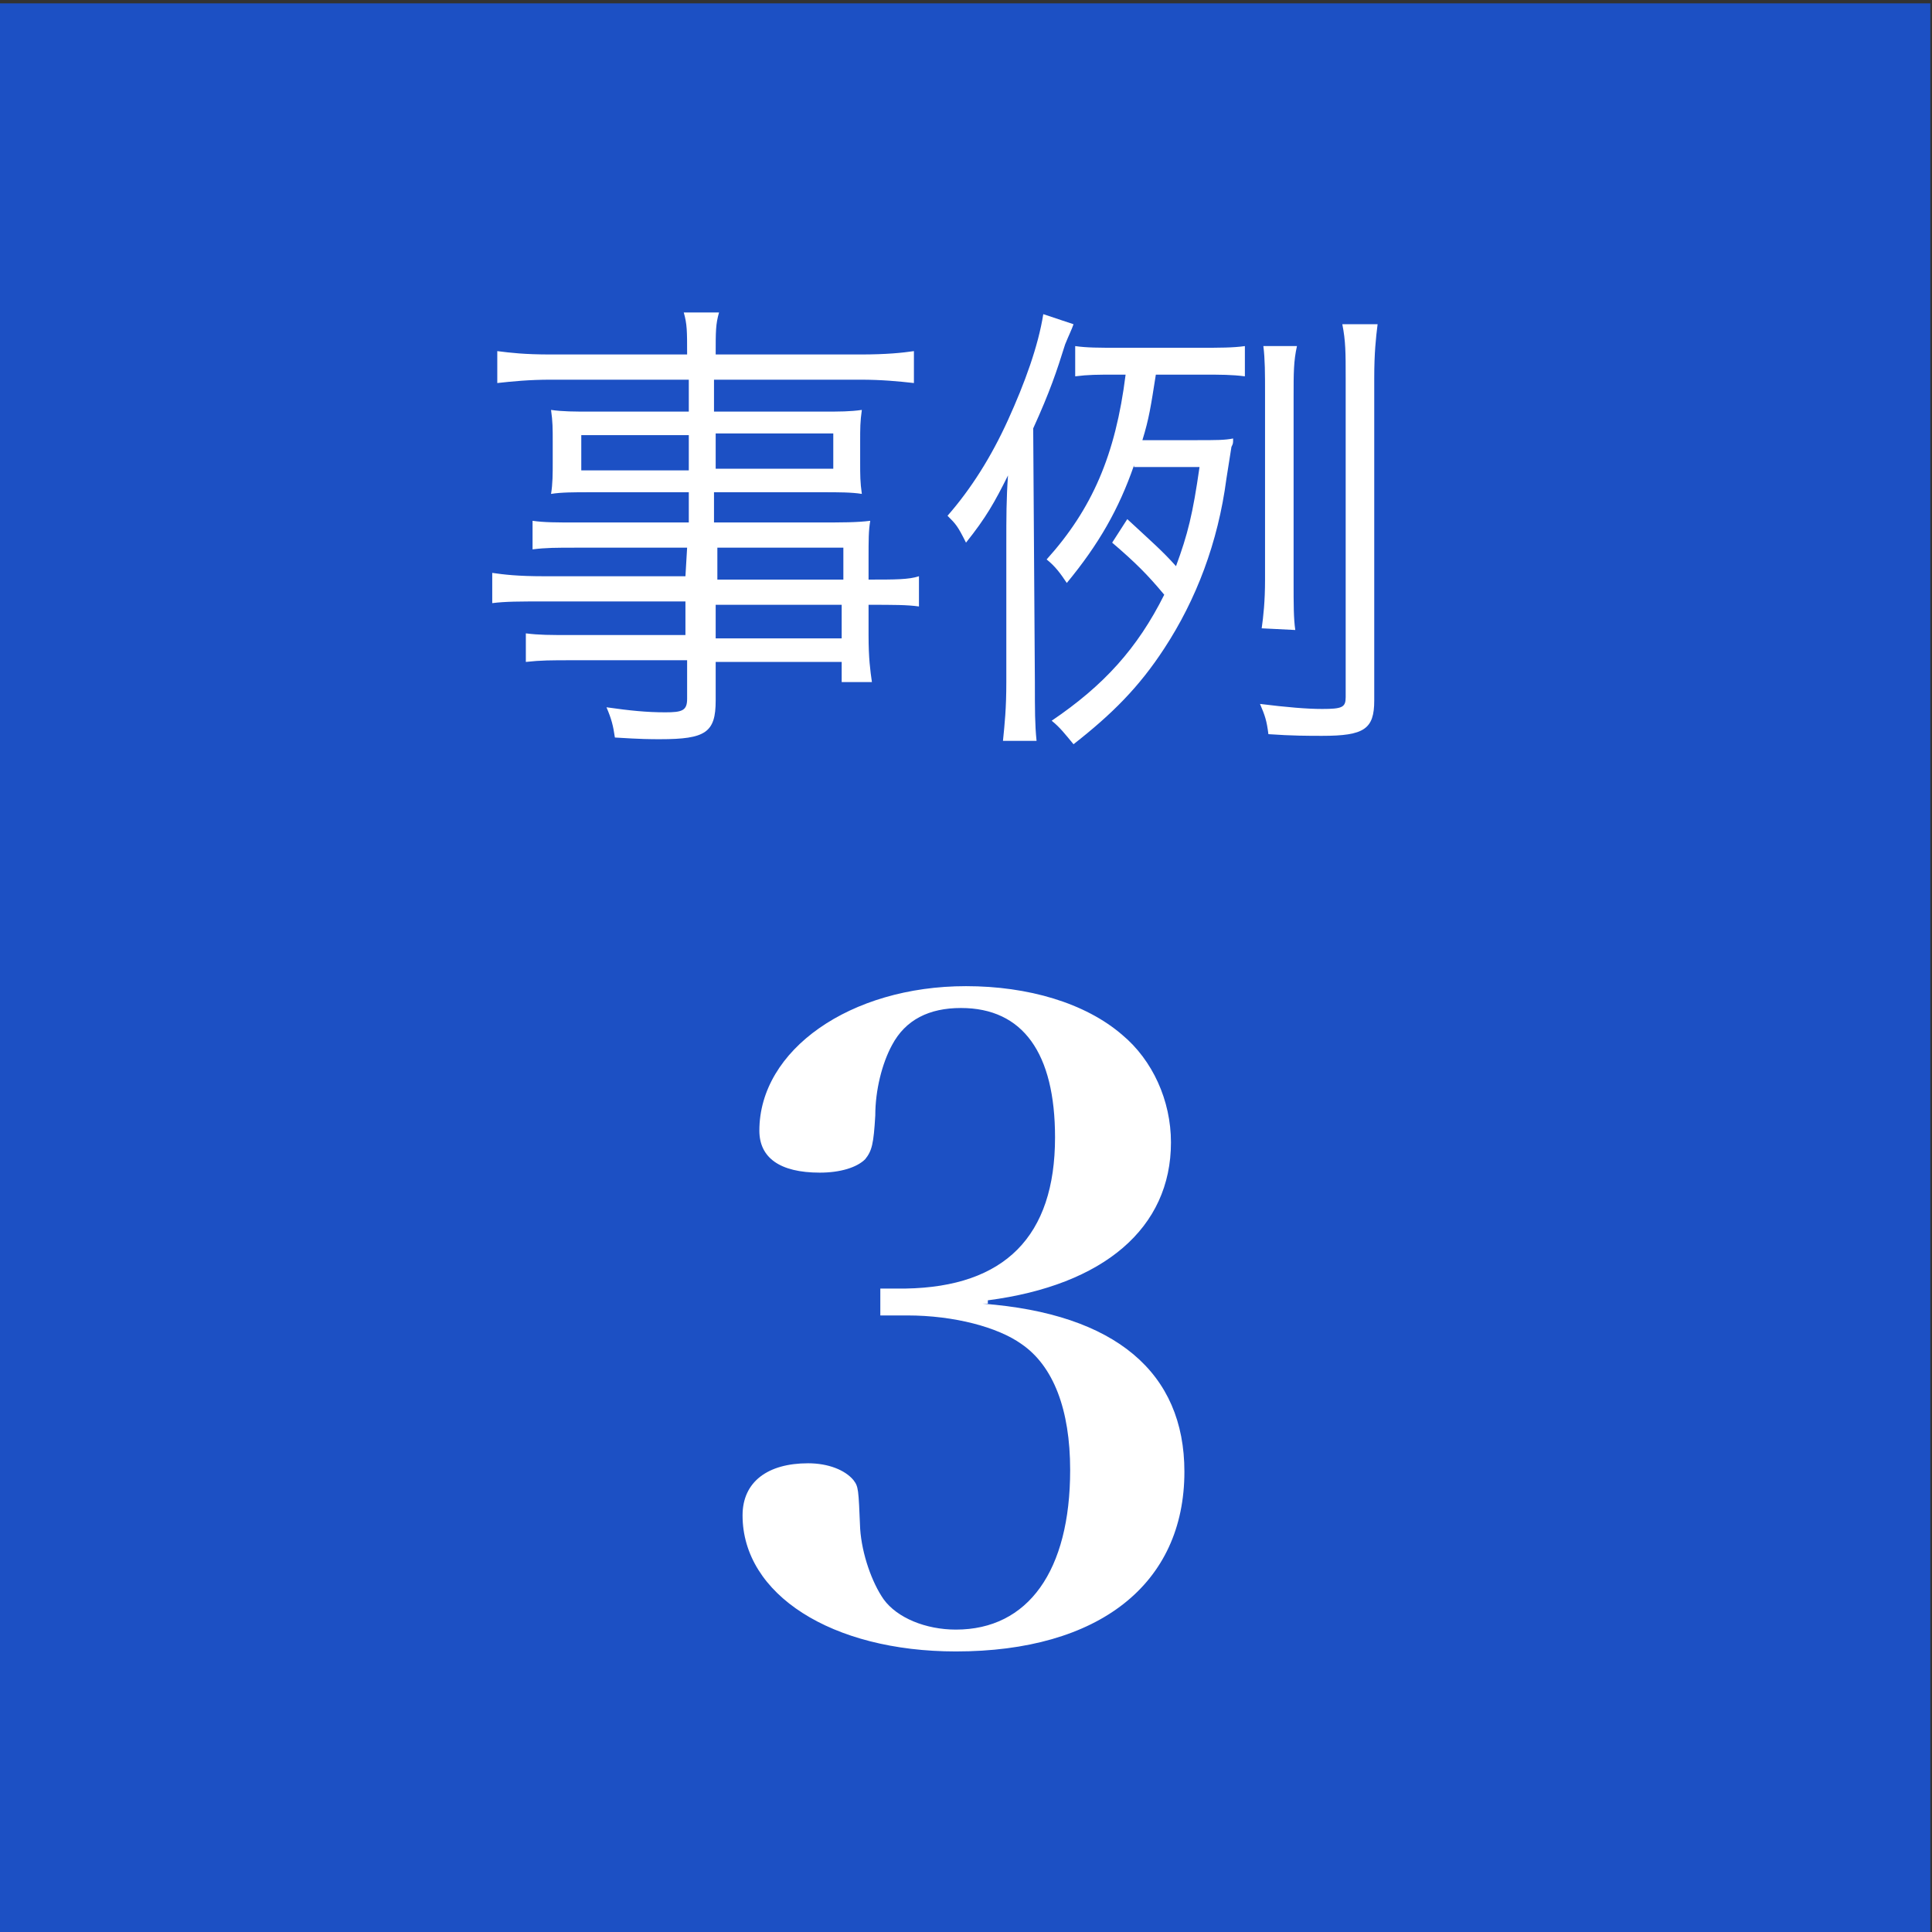 <?xml version="1.0" encoding="utf-8"?>
<!-- Generator: Adobe Illustrator 28.0.0, SVG Export Plug-In . SVG Version: 6.00 Build 0)  -->
<svg version="1.1" id="Layer_1" xmlns="http://www.w3.org/2000/svg" xmlns:xlink="http://www.w3.org/1999/xlink" x="0px" y="0px"
	 viewBox="0 0 115 115" style="enable-background:new 0 0 115 115;" xml:space="preserve">
<rect x="0" y="0" width="115" height="115" fill="#333333" stroke="none"/>
<style type="text/css">
	.st0{fill:#1C50C4;}
	.st1{fill:#FFFFFF;}
</style>
<rect y="0.2" class="st0" width="114.9" height="114.9"/>
<g>
	<path class="st1" d="M40.9,32.6h-6.6c-1.2,0-1.8,0-2.6,0.1V31c0.7,0.1,1.4,0.1,2.7,0.1H41v-1.8h-5.9c-0.9,0-1.7,0-2.3,0.1
		c0.1-0.6,0.1-1.2,0.1-1.9v-1.2c0-0.8,0-1.2-0.1-1.9c0.7,0.1,1.4,0.1,2.3,0.1H41v-1.9h-8.2c-1.3,0-2.3,0.1-3.2,0.2v-1.9
		c0.8,0.1,1.6,0.2,3.2,0.2h8.1c0-1.4,0-1.8-0.2-2.5h2.1c-0.2,0.7-0.2,1.1-0.2,2.5h8.6c1.6,0,2.5-0.1,3.2-0.2v1.9
		c-0.9-0.1-1.9-0.2-3.2-0.2h-8.7v1.9H49c1,0,1.6,0,2.3-0.1c-0.1,0.7-0.1,1.1-0.1,1.9v1.2c0,0.8,0,1.2,0.1,1.9
		c-0.6-0.1-1.4-0.1-2.3-0.1h-6.5v1.8h6.1c1.6,0,2.4,0,3.2-0.1c-0.1,0.6-0.1,1.1-0.1,2.3v1.2c1.6,0,2.4,0,3-0.2v1.8
		C54,36,53.2,36,51.7,36v1.8c0,1.4,0.1,2.1,0.2,2.8h-1.8v-1.2h-7.5v2.3c0,1.9-0.6,2.3-3.3,2.3c-0.6,0-1.1,0-2.7-0.1
		c-0.1-0.7-0.2-1.1-0.5-1.8c1.4,0.2,2.4,0.3,3.5,0.3c1,0,1.3-0.1,1.3-0.8v-2.3h-6.8c-1.3,0-1.9,0-2.8,0.1v-1.7
		c0.8,0.1,1.4,0.1,2.7,0.1h6.8v-2h-8.4c-1.5,0-2.3,0-3.1,0.1v-1.8c0.7,0.1,1.5,0.2,3.1,0.2h8.4L40.9,32.6L40.9,32.6z M34.6,25.9V28
		H41v-2.1H34.6z M42.6,27.9h7v-2.1h-7V27.9z M50.2,34.5v-1.9h-7.5v1.9H50.2z M42.6,38h7.5v-2h-7.5V38z"/>
	<path class="st1" d="M61.6,40.6c0,1.7,0,2.5,0.1,3.5h-2c0.1-1,0.2-1.9,0.2-3.5v-8.2c0-1.6,0-2.7,0.1-4.1c-0.8,1.6-1.3,2.5-2.5,4
		c-0.5-1-0.6-1.1-1.1-1.6c1.4-1.6,2.6-3.5,3.6-5.7s1.8-4.4,2.1-6.3l1.8,0.6c-0.1,0.3-0.3,0.7-0.5,1.2c-0.5,1.6-0.9,2.8-1.9,5
		L61.6,40.6z M67.5,27.7c-0.9,2.6-2.1,4.7-4,7c-0.4-0.6-0.7-1-1.2-1.4c2.7-3,4.1-6.2,4.7-11h-0.6c-1.1,0-1.6,0-2.4,0.1v-1.8
		c0.7,0.1,1.4,0.1,2.6,0.1h4.8c1.2,0,2,0,2.7-0.1v1.8c-0.8-0.1-1.4-0.1-2.5-0.1h-2.8c-0.3,1.9-0.4,2.6-0.8,3.9h3.2
		c1.2,0,1.7,0,2.2-0.1c0,0.3,0,0.3-0.1,0.5L73,28.5c-0.5,3.8-1.8,7.2-3.7,10.1c-1.5,2.3-3.1,3.9-5.4,5.7c-0.5-0.6-0.8-1-1.3-1.4
		c3.1-2.1,5.1-4.3,6.7-7.5c-1-1.2-1.7-1.9-3.1-3.1l0.9-1.4c1.4,1.3,2.1,1.9,2.9,2.8c0.7-1.9,1-3.1,1.4-5.9h-3.9V27.7z M81.8,41.7
		c0,1.7-0.6,2.1-3.1,2.1c-0.8,0-1.8,0-3.2-0.1c-0.1-0.8-0.2-1.1-0.5-1.8c1.6,0.2,2.8,0.3,3.7,0.3c1.2,0,1.4-0.1,1.4-0.7v-19
		c0-1.5,0-2.2-0.2-3.2H82c-0.1,0.8-0.2,1.7-0.2,3.2V41.7z M75.1,37.4c0.1-0.7,0.2-1.6,0.2-2.9v-11c0-1.3,0-2.1-0.1-2.9h2
		c-0.2,0.9-0.2,1.6-0.2,3v11c0,1.4,0,2.2,0.1,2.9L75.1,37.4L75.1,37.4z"/>
</g>
<g>
	<path class="st1" d="M58.5,77.6c7.9,0.6,12,4.1,12,10c0,6.7-5.1,10.7-13.6,10.7c-7.4,0-12.7-3.4-12.7-8.1c0-2,1.5-3.1,3.9-3.1
		c1.2,0,2.2,0.4,2.7,1c0.3,0.4,0.3,0.5,0.4,2.9c0.1,1.5,0.7,3.2,1.4,4.2c0.8,1.1,2.5,1.8,4.3,1.8c4.3,0,6.8-3.5,6.8-9.5
		c0-3.6-1-6.2-2.9-7.5c-1.4-1-4-1.7-6.8-1.7h-1.6v-1.6h1.5c5.9-0.1,8.9-3.1,8.9-9c0-5-1.9-7.7-5.6-7.7c-1.9,0-3.3,0.7-4.1,2.2
		c-0.6,1.1-1,2.7-1,4.2c-0.1,1.7-0.2,2.1-0.6,2.6c-0.5,0.5-1.5,0.8-2.7,0.8c-2.4,0-3.6-0.9-3.6-2.5c0-4.8,5.4-8.6,12.3-8.6
		c3.7,0,7.1,1,9.3,2.9c1.8,1.5,2.9,3.9,2.9,6.4c0,5.1-4,8.5-10.9,9.4v0.2H58.5z"/>
</g>
</svg>
